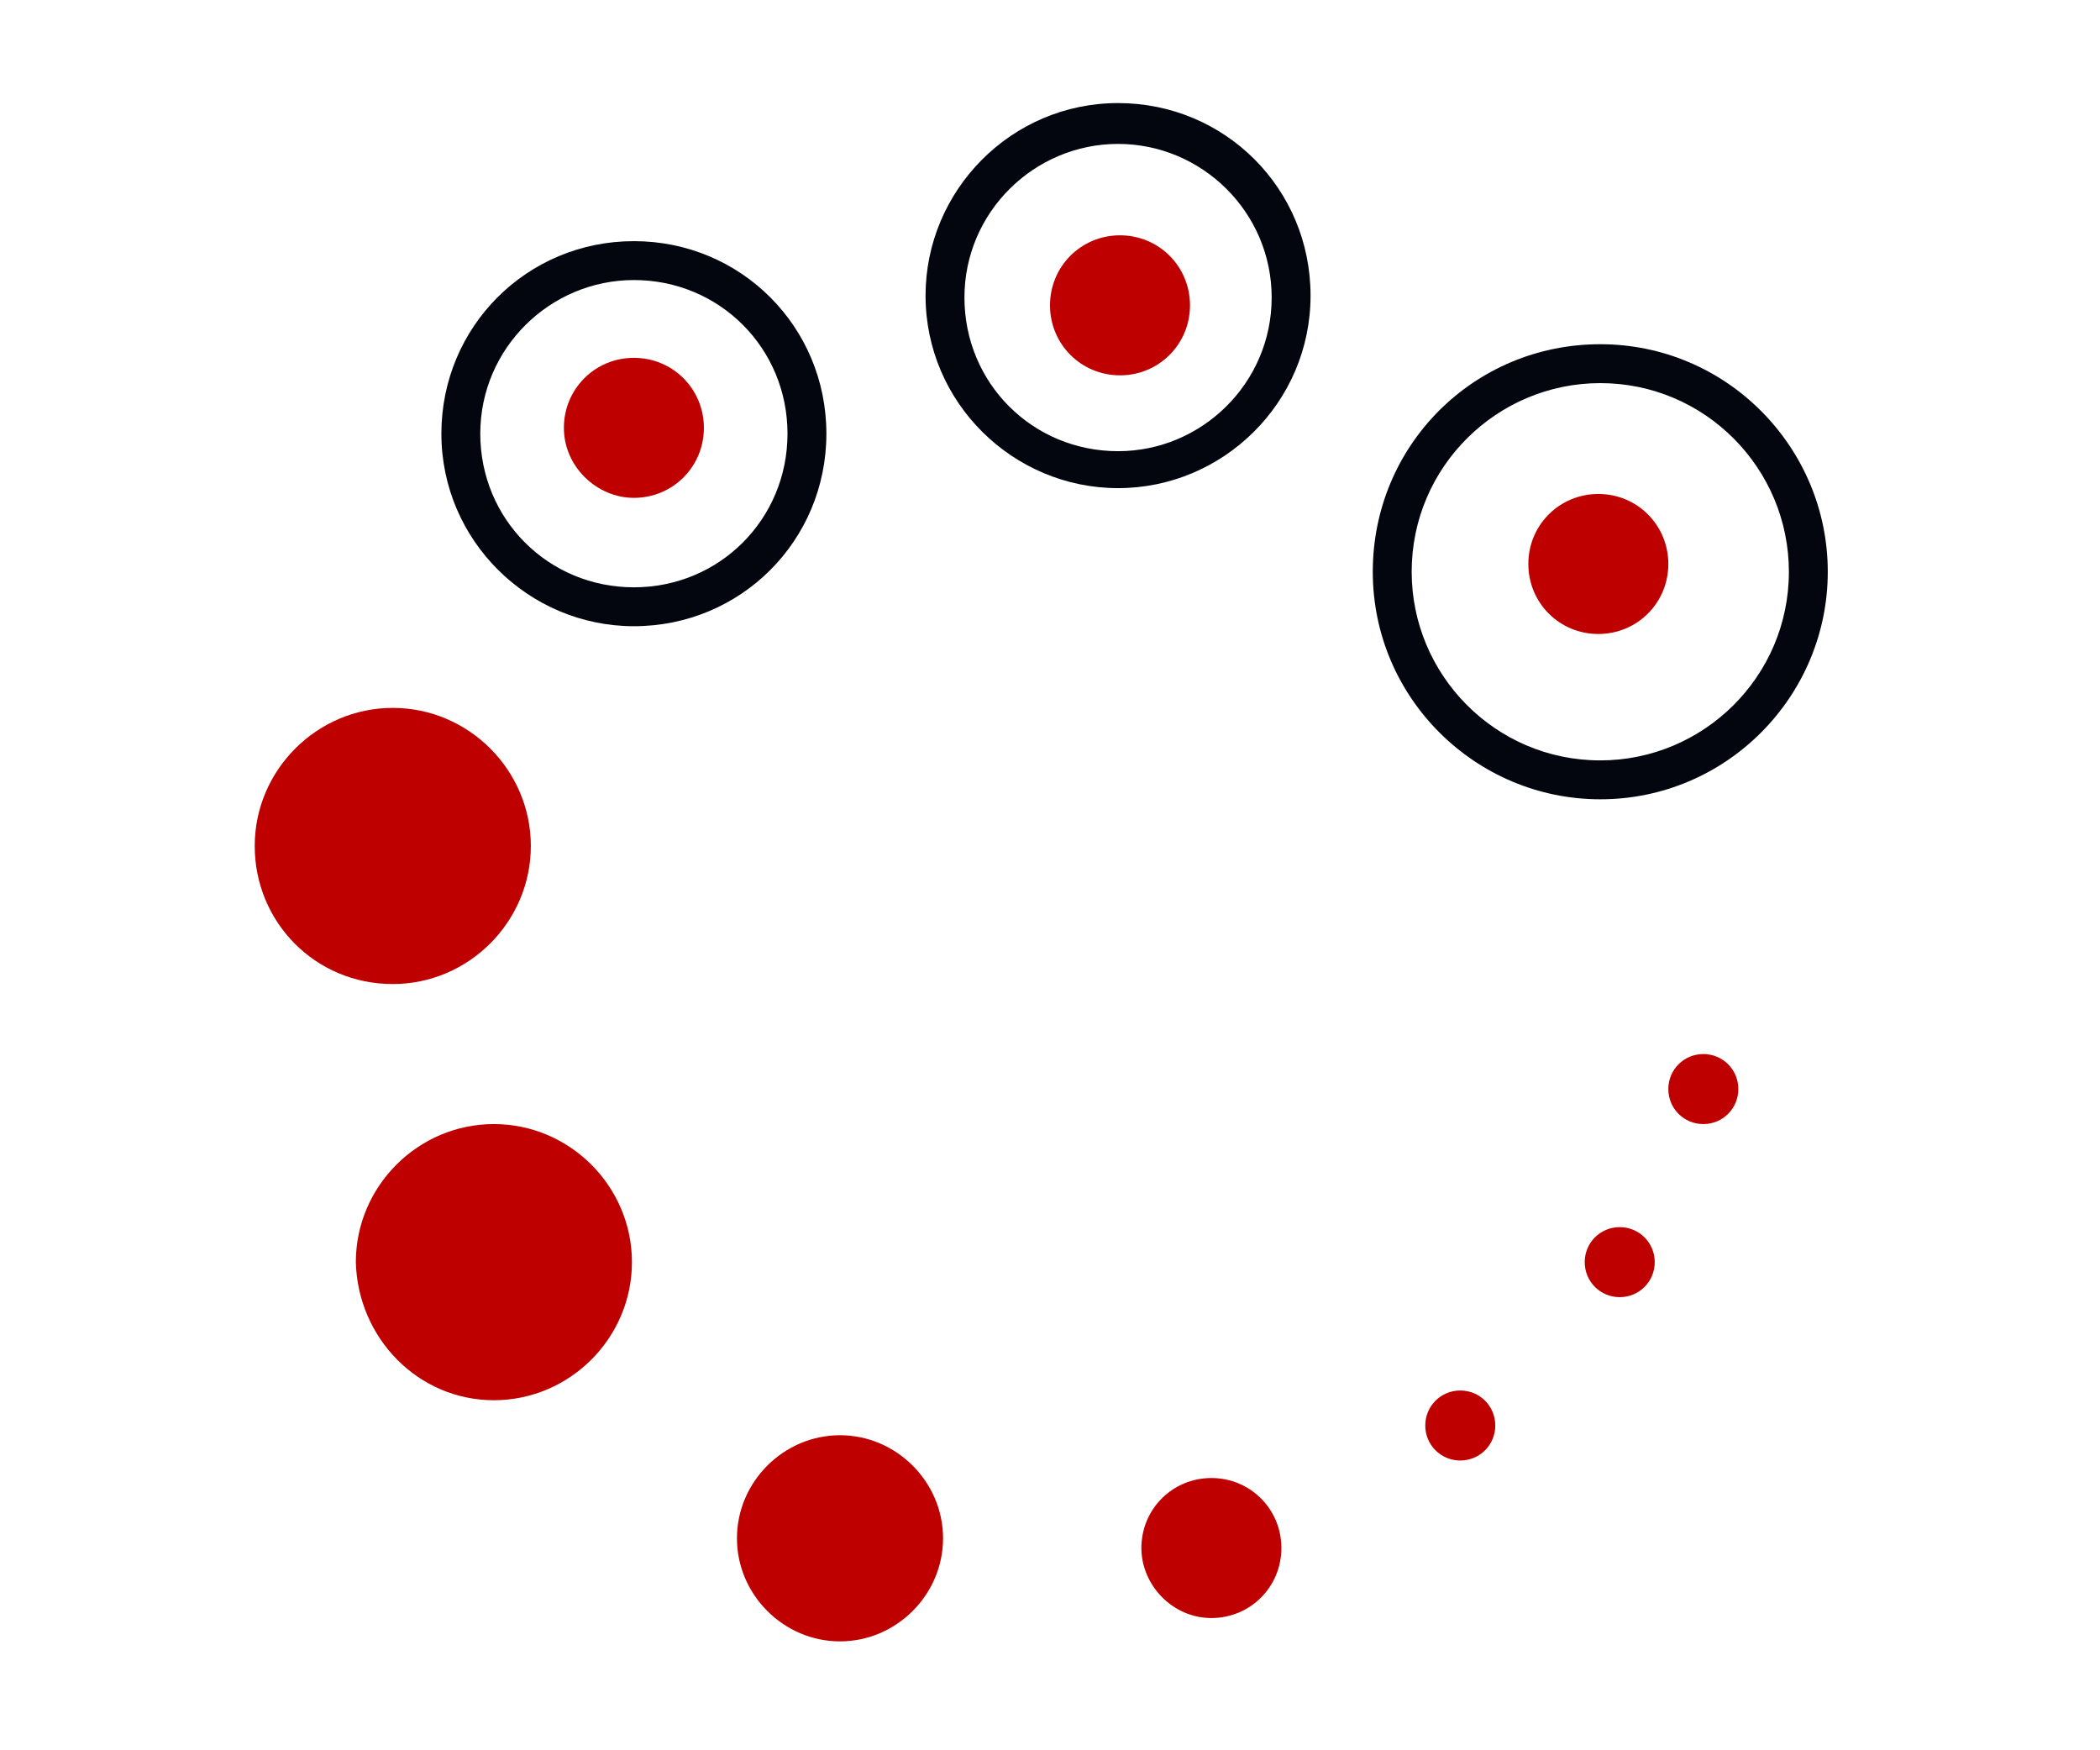 <?xml version="1.0" encoding="utf-8"?>
<!-- Generator: Adobe Illustrator 25.1.0, SVG Export Plug-In . SVG Version: 6.00 Build 0)  -->
<svg version="1.1" id="Layer_1" xmlns="http://www.w3.org/2000/svg" xmlns:xlink="http://www.w3.org/1999/xlink" x="0px" y="0px"
	 viewBox="0 0 108 90" style="enable-background:new 0 0 108 90;" xml:space="preserve">
<style type="text/css">
	.st0{fill:#04060F;}
	.st1{fill:#BE0000;}
</style>
<path class="st0" d="M82.3,41.1c-6.4,0-11.7-5.2-11.7-11.7s5.2-11.7,11.7-11.7S94,23,94,29.4S88.8,41.1,82.3,41.1z M82.3,19.7
	c-5.3,0-9.7,4.3-9.7,9.7c0,5.3,4.3,9.7,9.7,9.7c5.3,0,9.7-4.3,9.7-9.7C92,24.1,87.7,19.7,82.3,19.7z"/>
<path class="st0" d="M57.5,25.1c-5.4,0-9.9-4.4-9.9-9.9c0-5.4,4.4-9.9,9.9-9.9s9.9,4.4,9.9,9.9C67.4,20.7,62.9,25.1,57.5,25.1z
	 M57.5,7.4c-4.3,0-7.9,3.5-7.9,7.9s3.5,7.9,7.9,7.9c4.3,0,7.9-3.5,7.9-7.9S61.8,7.4,57.5,7.4z"/>
<path class="st0" d="M32.6,32.2c-5.4,0-9.9-4.4-9.9-9.9s4.4-9.9,9.9-9.9s9.9,4.4,9.9,9.9S38.1,32.2,32.6,32.2z M32.6,14.4
	c-4.3,0-7.9,3.5-7.9,7.9s3.5,7.9,7.9,7.9s7.9-3.5,7.9-7.9S37,14.4,32.6,14.4z"/>
<path class="st1" d="M20.2,50.6c3.9,0,7.1-3.2,7.1-7.1s-3.2-7.1-7.1-7.1s-7.1,3.2-7.1,7.1S16.2,50.6,20.2,50.6z"/>
<path class="st1" d="M25.4,72c3.9,0,7.1-3.2,7.1-7.1c0-3.9-3.2-7.1-7.1-7.1s-7.1,3.2-7.1,7.1C18.4,68.8,21.5,72,25.4,72z"/>
<path class="st1" d="M43.2,84.4c2.9,0,5.3-2.4,5.3-5.3c0-2.9-2.4-5.3-5.3-5.3c-2.9,0-5.3,2.4-5.3,5.3C37.9,82,40.3,84.4,43.2,84.4z"
	/>
<path class="st1" d="M62.3,83.2c2,0,3.6-1.6,3.6-3.6c0-2-1.6-3.6-3.6-3.6s-3.6,1.6-3.6,3.6C58.7,81.5,60.3,83.2,62.3,83.2z"/>
<path class="st1" d="M32.6,25.6c2,0,3.6-1.6,3.6-3.6s-1.6-3.6-3.6-3.6c-2,0-3.6,1.6-3.6,3.6S30.7,25.6,32.6,25.6z"/>
<path class="st1" d="M57.6,19.3c2,0,3.6-1.6,3.6-3.6s-1.6-3.6-3.6-3.6c-2,0-3.6,1.6-3.6,3.6S55.6,19.3,57.6,19.3z"/>
<path class="st1" d="M82.2,32.6c2,0,3.6-1.6,3.6-3.6c0-2-1.6-3.6-3.6-3.6c-2,0-3.6,1.6-3.6,3.6C78.6,31,80.2,32.6,82.2,32.6z"/>
<path class="st1" d="M75.1,75.1c1,0,1.8-0.8,1.8-1.8s-0.8-1.8-1.8-1.8c-1,0-1.8,0.8-1.8,1.8S74.1,75.1,75.1,75.1z"/>
<path class="st1" d="M83.3,66.7c1,0,1.8-0.8,1.8-1.8c0-1-0.8-1.8-1.8-1.8c-1,0-1.8,0.8-1.8,1.8C81.5,65.9,82.3,66.7,83.3,66.7z"/>
<path class="st1" d="M87.6,54.2c-1,0-1.8,0.8-1.8,1.8s0.8,1.8,1.8,1.8s1.8-0.8,1.8-1.8S88.6,54.2,87.6,54.2z"/>
</svg>
